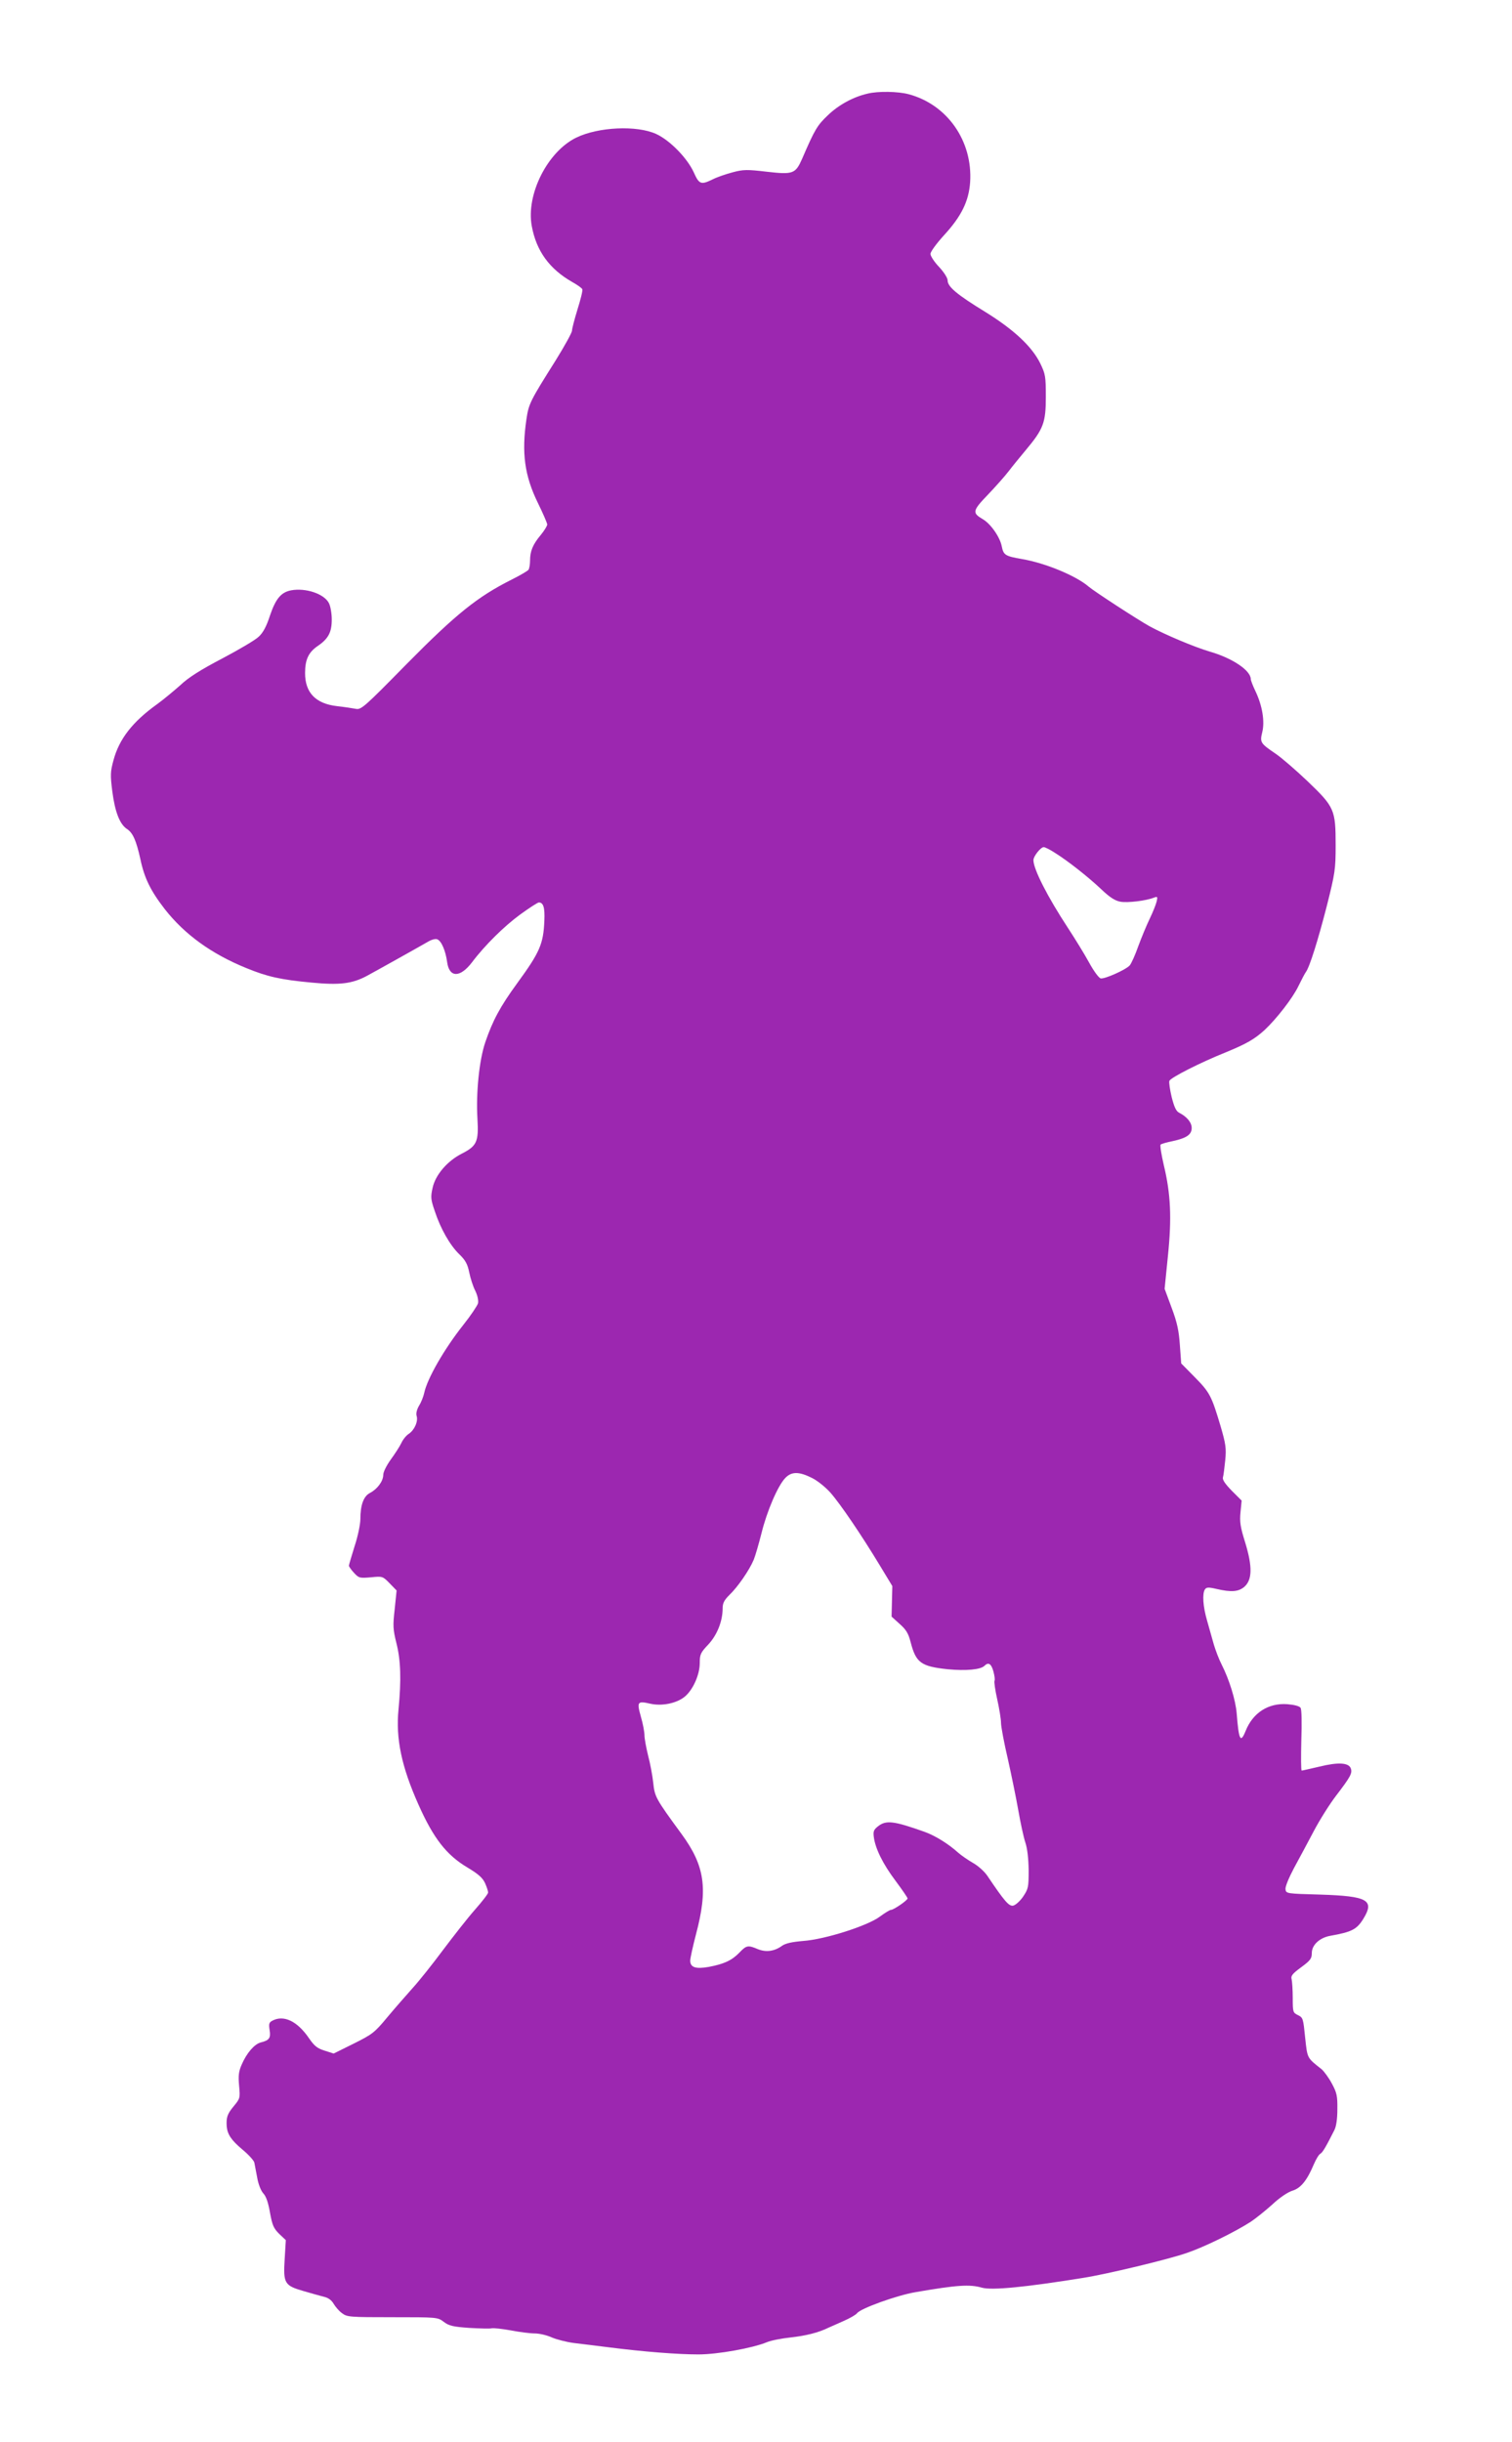 <?xml version="1.0" standalone="no"?>
<!DOCTYPE svg PUBLIC "-//W3C//DTD SVG 20010904//EN"
 "http://www.w3.org/TR/2001/REC-SVG-20010904/DTD/svg10.dtd">
<svg version="1.0" xmlns="http://www.w3.org/2000/svg"
 width="793pt" height="1280pt" viewBox="0 0 793 1280"
 preserveAspectRatio="xMidYMid meet">
<g transform="translate(0,1280) scale(0.1,-0.1)"
fill="#9c27b0" stroke="none">
<path d="M4549 12309 c-74 -17 -151 -59 -207 -113 -56 -53 -69 -75 -135 -228
-35 -79 -47 -84 -186 -68 -102 12 -122 12 -178 -3 -34 -9 -82 -25 -105 -37
-62 -30 -71 -27 -100 38 -35 75 -125 167 -197 200 -101 46 -302 37 -418 -19
-151 -73 -265 -298 -234 -464 24 -131 93 -225 212 -293 27 -15 51 -32 53 -38
3 -7 -9 -54 -25 -105 -16 -52 -29 -102 -29 -112 0 -10 -39 -81 -87 -158 -133
-211 -140 -225 -152 -306 -26 -177 -10 -296 60 -439 27 -55 49 -106 49 -113 0
-7 -15 -32 -34 -55 -42 -50 -56 -85 -56 -134 0 -20 -4 -42 -8 -48 -4 -6 -43
-29 -87 -51 -180 -90 -293 -181 -550 -441 -228 -232 -241 -243 -270 -237 -16
3 -61 10 -98 14 -112 13 -167 71 -167 173 0 71 18 109 66 142 56 38 74 72 74
139 0 32 -7 71 -15 86 -25 49 -122 81 -198 67 -53 -10 -81 -44 -111 -132 -18
-56 -36 -90 -59 -111 -17 -17 -104 -68 -191 -114 -113 -59 -178 -100 -220
-140 -34 -30 -88 -75 -121 -99 -130 -93 -200 -183 -230 -295 -16 -59 -17 -77
-6 -163 14 -108 39 -172 77 -197 31 -20 49 -62 70 -157 21 -100 53 -166 129
-264 104 -132 243 -233 427 -308 110 -45 180 -61 343 -76 146 -14 211 -6 287
34 52 28 281 156 324 181 17 10 38 16 47 12 22 -8 44 -60 52 -119 11 -83 68
-84 131 -1 67 89 169 189 251 249 48 35 93 64 99 64 24 0 32 -27 29 -95 -5
-123 -24 -166 -143 -329 -89 -122 -128 -195 -167 -309 -32 -95 -49 -265 -41
-401 7 -120 -3 -142 -81 -182 -76 -38 -139 -111 -154 -179 -11 -49 -10 -61 11
-122 30 -92 80 -180 129 -227 32 -31 43 -51 52 -95 6 -30 20 -74 32 -97 12
-25 17 -51 14 -65 -4 -13 -38 -64 -77 -113 -100 -126 -189 -281 -205 -356 -4
-19 -16 -50 -27 -67 -12 -21 -17 -41 -13 -54 9 -28 -11 -74 -41 -94 -13 -8
-31 -30 -39 -48 -8 -17 -33 -56 -55 -86 -23 -32 -40 -66 -40 -81 0 -33 -31
-75 -70 -95 -33 -17 -50 -63 -50 -137 0 -26 -13 -90 -30 -141 -16 -52 -30 -98
-30 -103 0 -5 12 -22 27 -38 25 -27 29 -28 88 -23 61 6 62 6 99 -32 l36 -37
-10 -98 c-10 -87 -9 -105 9 -178 23 -90 26 -193 11 -348 -15 -153 16 -300 105
-499 78 -175 146 -263 255 -328 60 -36 81 -55 94 -83 9 -20 16 -42 16 -49 0
-7 -31 -47 -69 -90 -38 -43 -113 -139 -168 -212 -55 -74 -126 -163 -159 -199
-32 -36 -92 -104 -132 -152 -68 -82 -79 -90 -177 -139 l-105 -52 -47 15 c-39
12 -54 24 -83 66 -61 89 -132 123 -192 91 -17 -9 -19 -17 -14 -49 7 -42 -2
-54 -47 -65 -33 -9 -73 -55 -99 -115 -16 -36 -19 -58 -14 -112 6 -65 5 -67
-29 -108 -33 -40 -39 -58 -36 -105 4 -42 24 -72 81 -120 33 -27 62 -59 64 -70
2 -11 9 -47 15 -79 6 -35 20 -69 32 -82 15 -16 26 -49 35 -101 12 -66 19 -82
48 -111 l35 -33 -6 -99 c-8 -128 -1 -139 99 -168 40 -12 89 -25 107 -30 23 -5
40 -18 51 -37 9 -15 28 -38 44 -49 26 -20 40 -21 264 -21 235 0 237 0 269 -24
27 -21 49 -26 134 -32 56 -3 109 -5 118 -2 10 2 55 -3 100 -11 46 -9 102 -16
126 -16 23 0 63 -9 89 -21 26 -11 77 -24 114 -29 37 -4 121 -15 187 -23 181
-23 359 -37 468 -37 101 0 284 33 359 64 21 9 77 20 125 25 80 9 145 25 198
51 11 5 47 21 79 35 32 14 64 32 71 41 18 25 210 94 305 110 220 38 286 42
349 24 52 -15 227 2 531 51 122 19 448 97 545 131 89 30 251 109 336 164 24
16 74 56 111 89 39 37 83 66 106 73 44 13 77 54 112 137 12 28 27 53 35 57 12
7 28 34 73 123 10 19 16 58 16 110 1 70 -3 87 -29 135 -16 30 -41 64 -54 75
-77 61 -74 55 -86 166 -10 99 -11 104 -37 117 -27 13 -28 16 -28 90 0 42 -3
87 -6 99 -5 17 5 29 50 62 49 36 56 46 56 75 0 42 41 80 97 90 112 20 138 33
172 87 62 100 26 121 -224 129 -178 5 -180 5 -183 28 -2 13 17 59 44 110 26
48 73 135 104 194 31 59 84 143 117 186 75 98 86 118 78 142 -10 32 -66 35
-164 11 -48 -11 -90 -21 -94 -21 -4 0 -4 71 -2 158 3 91 2 163 -4 171 -6 9
-33 16 -70 19 -99 7 -180 -45 -218 -140 -27 -67 -36 -49 -47 92 -6 70 -38 175
-79 256 -14 27 -32 75 -41 105 -8 29 -24 86 -35 124 -22 75 -26 141 -12 164 8
12 18 13 61 3 78 -18 115 -15 146 11 42 37 43 106 5 231 -26 83 -30 109 -25
160 l6 61 -52 52 c-35 36 -50 58 -46 70 3 10 8 50 12 90 6 62 3 84 -25 180
-47 157 -56 175 -135 255 l-71 72 -7 96 c-5 74 -14 118 -43 195 l-37 100 17
169 c21 201 15 329 -21 478 -13 56 -21 105 -17 109 5 4 33 12 63 18 73 16 100
34 100 69 0 29 -25 59 -66 80 -16 8 -26 31 -39 82 -9 38 -15 77 -12 85 7 17
162 96 297 150 107 44 149 68 202 116 63 59 148 168 178 231 16 33 33 65 38
72 20 25 65 170 110 345 44 175 47 194 47 321 0 186 -6 200 -147 335 -61 58
-136 123 -167 144 -81 55 -84 60 -71 113 14 56 1 138 -35 214 -14 29 -25 58
-25 64 0 46 -97 111 -216 145 -81 24 -235 89 -314 132 -65 36 -292 184 -320
208 -66 57 -227 124 -351 145 -87 15 -96 21 -105 66 -9 48 -58 119 -100 143
-56 33 -54 44 28 129 40 42 89 97 108 122 19 25 60 75 90 111 93 111 105 144
105 279 0 107 -2 119 -29 175 -44 89 -138 177 -290 271 -147 90 -196 131 -196
164 0 13 -19 43 -45 71 -25 26 -45 57 -45 68 0 12 32 55 71 98 92 100 130 179
137 278 14 216 -120 407 -322 461 -56 15 -161 17 -217 3z m984 -3979 c69 -43
174 -126 243 -191 44 -42 72 -60 100 -65 37 -7 137 5 178 22 17 6 18 4 12 -22
-4 -16 -20 -56 -36 -89 -16 -33 -43 -98 -60 -144 -16 -46 -37 -92 -45 -101
-21 -23 -131 -72 -152 -68 -10 2 -37 39 -61 83 -24 44 -74 125 -110 180 -109
166 -182 310 -182 357 0 20 38 68 54 68 7 0 33 -13 59 -30z m-1275 -3276 c29
-14 72 -49 97 -77 53 -60 164 -224 259 -381 l66 -109 -2 -80 -2 -80 42 -38
c34 -30 46 -49 58 -96 28 -108 54 -127 195 -142 96 -9 172 -2 192 18 21 21 36
11 47 -29 6 -22 9 -44 6 -49 -3 -5 3 -48 14 -97 11 -49 20 -105 20 -124 0 -19
16 -105 36 -190 19 -85 44 -207 55 -270 11 -63 27 -137 36 -165 11 -32 17 -84
18 -147 0 -91 -2 -98 -30 -140 -17 -24 -40 -44 -52 -46 -22 -3 -44 22 -135
157 -15 22 -48 52 -75 67 -26 15 -61 39 -78 54 -51 46 -120 89 -176 109 -163
58 -202 62 -244 29 -23 -18 -26 -27 -22 -57 8 -60 47 -140 114 -229 35 -47 63
-88 63 -92 0 -10 -73 -60 -87 -60 -6 0 -32 -16 -58 -35 -63 -48 -288 -120
-403 -128 -58 -5 -91 -12 -110 -25 -41 -30 -85 -35 -127 -18 -52 22 -60 21
-98 -19 -39 -40 -80 -59 -160 -74 -68 -12 -97 -3 -97 33 0 13 14 75 30 137 64
240 47 359 -75 526 -137 187 -141 195 -149 269 -4 38 -16 102 -27 143 -10 41
-19 89 -19 106 0 17 -8 61 -19 98 -22 79 -18 83 52 67 61 -13 137 3 179 38 43
36 78 115 78 176 0 44 4 54 44 96 47 50 76 123 76 190 0 28 8 43 36 71 43 41
104 129 127 184 9 22 27 85 41 140 28 114 85 247 124 288 33 35 72 35 140 1z"/>
</g>
</svg>
